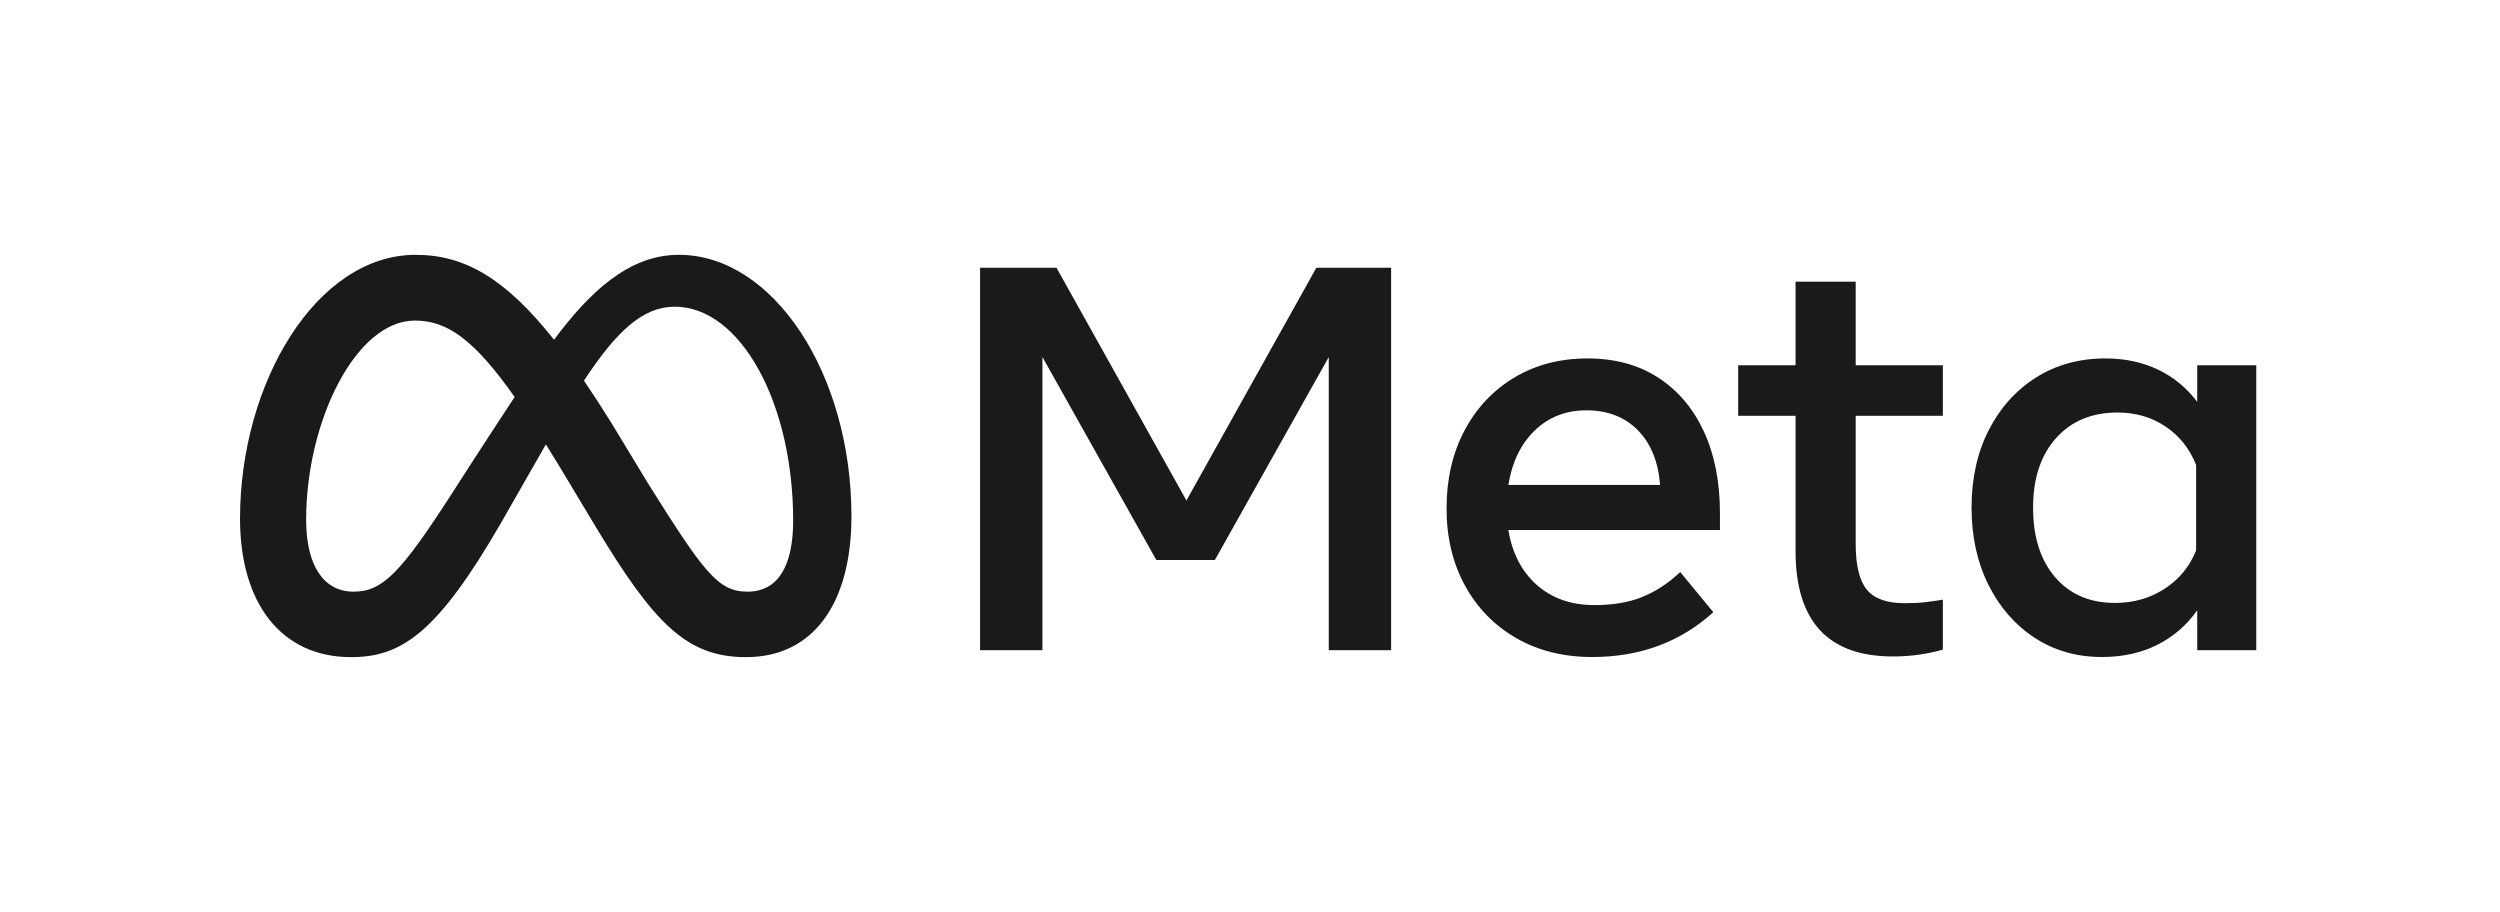 <svg width="159" height="58" viewBox="0 0 159 58" fill="none" xmlns="http://www.w3.org/2000/svg">
<path d="M62.333 17.028H67.193L75.457 31.831L83.721 17.028H88.475V41.351H84.51V22.709L77.264 35.618H73.544L66.298 22.709V41.351H62.333V17.028Z" fill="#1A1A1A"/>
<path d="M101.265 41.786C99.429 41.786 97.815 41.383 96.423 40.578C95.031 39.773 93.946 38.658 93.168 37.234C92.39 35.809 92.001 34.176 92.001 32.334C92.001 30.47 92.382 28.819 93.142 27.383C93.902 25.947 94.958 24.823 96.309 24.012C97.66 23.202 99.213 22.797 100.967 22.796C102.71 22.796 104.21 23.204 105.468 24.021C106.725 24.838 107.693 25.982 108.371 27.452C109.049 28.923 109.389 30.649 109.389 32.63V33.707H95.932C96.177 35.19 96.783 36.356 97.748 37.208C98.713 38.059 99.932 38.484 101.406 38.484C102.587 38.484 103.605 38.311 104.459 37.963C105.312 37.616 106.114 37.089 106.862 36.382L108.968 38.936C106.874 40.836 104.306 41.786 101.265 41.786ZM104.16 27.357C103.33 26.517 102.242 26.097 100.897 26.097C99.587 26.097 98.49 26.526 97.607 27.383C96.724 28.24 96.165 29.392 95.932 30.84H105.582C105.465 29.358 104.991 28.197 104.16 27.357Z" fill="#1A1A1A"/>
<path d="M114.197 26.445H110.548V23.231H114.197V17.914H118.022V23.231H123.566V26.445H118.022V34.593C118.022 35.948 118.256 36.915 118.724 37.494C119.192 38.074 119.993 38.363 121.128 38.363C121.63 38.363 122.057 38.343 122.409 38.302C122.759 38.262 123.145 38.207 123.566 38.137V41.316C123.086 41.454 122.596 41.558 122.101 41.629C121.535 41.712 120.963 41.752 120.391 41.751C116.262 41.751 114.197 39.515 114.197 35.045V26.445Z" fill="#1A1A1A"/>
<path d="M143.498 41.351H139.743V38.815C139.076 39.764 138.228 40.497 137.199 41.012C136.17 41.528 135 41.785 133.69 41.786C132.076 41.786 130.646 41.377 129.4 40.561C128.155 39.744 127.175 38.621 126.461 37.19C125.748 35.76 125.391 34.124 125.391 32.282C125.391 30.429 125.754 28.79 126.479 27.365C127.204 25.941 128.207 24.823 129.488 24.012C130.769 23.202 132.24 22.797 133.901 22.796C135.152 22.796 136.275 23.037 137.269 23.517C138.25 23.987 139.1 24.688 139.743 25.559V23.231H143.498V41.351ZM139.673 29.572C139.263 28.541 138.617 27.727 137.734 27.131C136.851 26.535 135.83 26.236 134.673 26.236C133.035 26.236 131.731 26.781 130.76 27.869C129.789 28.958 129.304 30.429 129.304 32.282C129.304 34.147 129.772 35.624 130.707 36.712C131.643 37.801 132.912 38.346 134.515 38.346C135.696 38.346 136.749 38.044 137.673 37.442C138.597 36.84 139.263 36.029 139.673 35.01V29.572Z" fill="#1A1A1A"/>
<path d="M43.174 16.206C39.985 16.206 37.493 18.584 35.236 21.605C32.136 17.696 29.543 16.206 26.44 16.206C20.113 16.206 15.266 24.359 15.266 32.988C15.266 38.388 17.904 41.794 22.323 41.794C25.503 41.794 27.791 40.309 31.857 33.27C31.857 33.27 33.552 30.306 34.718 28.265C35.127 28.918 35.557 29.622 36.01 30.376L37.916 33.553C41.631 39.708 43.701 41.794 47.451 41.794C51.756 41.794 54.152 38.341 54.152 32.829C54.152 23.794 49.195 16.206 43.174 16.206ZM28.756 31.365C25.459 36.482 24.319 37.629 22.483 37.629C20.594 37.629 19.471 35.987 19.471 33.059C19.471 26.794 22.626 20.388 26.386 20.388C28.422 20.388 30.124 21.553 32.731 25.248C30.256 29.007 28.756 31.365 28.756 31.365ZM41.2 30.72L38.92 26.955C38.303 25.962 37.71 25.047 37.141 24.211C39.196 21.071 40.891 19.506 42.907 19.506C47.094 19.506 50.445 25.612 50.445 33.112C50.445 35.97 49.499 37.629 47.54 37.629C45.662 37.629 44.765 36.401 41.2 30.72Z" fill="#1A1A1A"/>
</svg>
